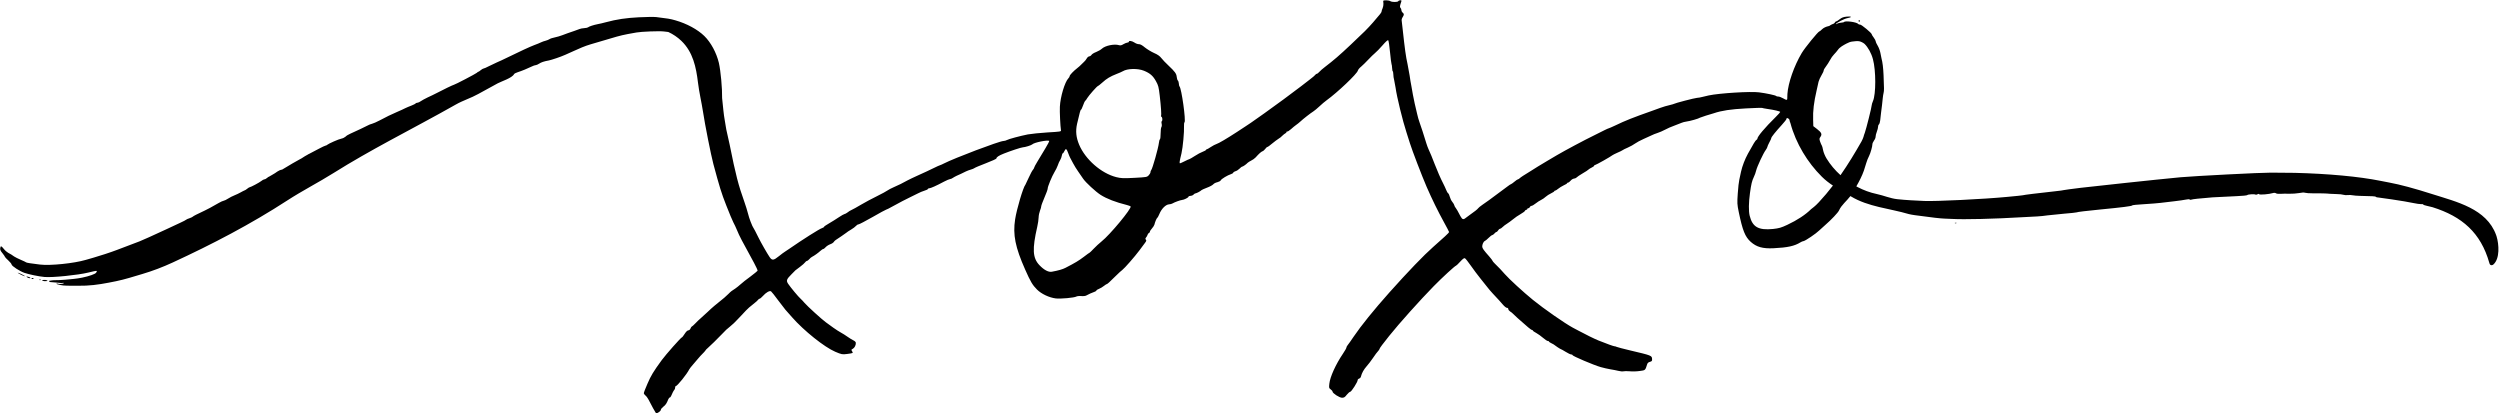 <?xml version="1.0" encoding="UTF-8"?><svg xmlns="http://www.w3.org/2000/svg" xmlns:xlink="http://www.w3.org/1999/xlink" height="1851.0" preserveAspectRatio="xMidYMid meet" version="1.0" viewBox="-0.8 -1.2 11191.7 1851.0" width="11191.7" zoomAndPan="magnify"><g><g id="change1_1"><path d="M11175.491,1056.961c-.68-2.241-1.388-4.368-2.111-6.367-42.674-117.846-176.84-148.153-284.42-182.466-81.334-25.993-146.093-43.317-193.276-52.021-10.974-2.055-28.917-5.388-39.901-7.772-96.122-19.292-234.686-32.072-383.627-35.749-18.775-.327-37.876-.638-107.002-.948-42.473-.397-340.802,14.98-403.693,20.594-114.29,10.624-405.175,42.392-446.391,47.194-41.194,5.131-75.505,9.572-76.789,10.297-.952,.707-18.918,3.299-39.537,5.372-71.331,7.704-141.967,16.358-143.861,17.776-.97,.379-32.371,4.008-70.371,7.324-104.774,10.123-321.093,20.524-370.904,18.211-40.398-1.876-80.945-3.638-121.16-8.012-31.457-3.421-60.827-16.635-91.603-23.077-30.201-6.322-59.311-17.172-86.602-31.537-1.631-.86-3.241-1.775-4.863-2.661,13.096-22.748,25.424-46.464,33.725-70.265,7.862-22.57,12.61-45.569,23.892-67.064,5.681-10.829,14.544-42.559,14.158-49.779-.219-4.267,2.99-12.006,7.297-17.825,4.316-5.492,7.512-13.56,7.288-17.826-.212-3.937,2.226-13.939,5.419-22.005,3.198-8.067,5.629-18.068,5.442-21.677-.208-3.939,1.5-8.965,4.027-11.072,2.19-2.091,4.732-10.121,5.627-18.067,.588-7.601,2.454-22.178,3.578-32.108,3.107-22.214,6.233-50.351,7.941-67.882,.606-7.272,2.353-17.894,3.715-23.232,2.418-10.329,2.369-17.566-.21-78.97-1.399-32.836-4.355-57.69-9.227-75.204-.843-3.576-3.069-14.648-4.904-24.424-1.826-9.776-7.204-24.302-11.883-31.954-4.682-7.651-8.755-16.322-8.927-19.604-.156-2.954-4.199-10.968-9.139-17.289-4.943-6.322-8.913-13.024-9.021-14.994-.294-5.578-45.714-43.335-51.955-43.008-3.281,.173-6.635-.966-8.032-2.539-5.715-8.584-57.429-15.734-63.663-9.153-.915,1.364-7.101,2.677-13.004,2.988-6.239,.328-14.032,2.384-17.553,4.215-3.182,2.142-6.083,3.281-6.133,2.297-.242-4.594,37.881-24.373,51.576-26.739,22.181-3.801,19.914-9.275-2.988-6.753-14.405,1.417-21.833,4.111-31.311,11.522-6.619,5.613-14.285,9.967-16.253,10.07-2.301,.121-4.82,2.227-5.668,4.905-.861,2.35-5.611,5.889-10.486,7.133-3.684,1.155-8.708,4.036-14.59,8.135-.472,.11-.969,.21-1.426,.324-13.998,3.041-23.29,7.808-30.197,14.095-5.306,5.545-11.003,9.794-12.309,9.863-5.587,.293-65.241,73.53-79.151,96.969-34.159,57.414-60.758,133.517-64.091,182.733-.569,7.934-.779,15.868-.822,23.798-1.882,5.347-5.969,3.018-17.166-3.16-8.827-5.129-19.223-8.859-23.157-8.653-4.271,.225-8.278-.881-9.347-2.469-2.468-3.163-43.752-12.177-76.88-16.356-37.451-4.939-177.183,3.733-224.702,13.804-6.181,1.311-18.529,4.265-26.979,6.356-8.427,2.419-20.172,4.352-26.081,4.663-9.842,.519-98.466,23.613-102.909,26.81-1.275,.726-7.096,2.677-13.286,3.99-15.607,3.455-38.615,10.26-48.287,14.061-4.531,1.554-20.983,7.687-37.137,13.473-83.357,29.4-119.144,43.459-164.069,65.24-14.129,6.668-26.999,12.281-28.307,12.351-1.645,.086-10.644,4.179-19.627,8.601-9.29,4.767-29.483,15.045-45.528,22.8-44.283,21.418-131.666,68.142-168.057,89.474-6.048,3.938-25.532,15.166-42.769,25.288-17.564,10.139-36.395,21.331-41.471,24.891-5.404,3.574-17.826,11.468-27.392,17.238-37.62,23.041-49.709,30.919-54.409,35.443-2.486,2.765-6.319,4.941-8.289,5.044-1.641,.086-8.638,4.733-15.56,10.692-6.619,5.614-13.596,10.588-14.906,10.657-1.641,.086-8.64,4.733-15.914,10.381-7.284,5.319-75.372,55.965-82.661,61.284-6.963,5.303-20.606,14.907-29.831,20.986-8.893,6.063-17.408,13.094-18.931,15.477-2.102,3.731-16.633,15.356-40.118,31.73-5.39,3.905-13.939,10.277-18.692,13.819q-8.533,6.702-14.529-.881c-3.173-4.111-8.945-13.679-12.658-21.711-3.697-7.703-9.847-18.24-13.39-22.99-3.869-4.732-7.134-10.484-7.272-13.111-.136-2.625-4.109-9.327-8.687-15.007-4.904-5.667-9.722-15.944-11.399-22.767-1.693-7.15-5.028-14.215-7.424-16.062-2.73-1.832-6.719-8.861-9.042-15.32-2.64-6.443-8.615-19.95-13.727-29.554-9.862-18.569-27.087-58.139-37.397-85.239-7.689-20.986-23.507-58.986-28.651-69.246-2.217-4.491-6.09-15.476-8.85-24.215-9.964-33.043-25.668-81.25-31.021-95.447-3.057-8.067-7.514-23.958-10.106-35.668-2.588-11.711-7.324-32.851-11.035-47.137-3.383-14.301-6.947-31.884-7.977-39.07-1.042-7.185-3.91-24.148-6.586-37.499-2.68-13.352-6.479-35.529-8.174-48.932-2.018-13.386-6.181-36.203-9.239-50.522-7.706-33.819-12.592-70.42-21.58-153.535-2.036-19.967-4.35-38.932-4.865-42.524-.522-3.593,1.435-10.278,4.493-14.717,6.718-9.897,6.768-15.165-.075-20.07-2.744-2.159-5.3-6.961-5.508-10.899-.208-3.939-2.108-8.776-4.181-10.64-3.801-3.42-3.057-8.066,3.765-28.5,1.414-4.352,.361-5.614-4.561-5.354-3.937,.207-7.808,1.728-8.687,3.748-2.692,5.077-28.364,5.113-35.858,.242-6.827-4.576-31.541-5.25-31.971-.949-.244,1.659,.38,7.22,.983,12.454,.294,5.579-1.209,14.544-3.559,19.932-2.653,5.734-4.642,11.763-4.522,14.06,.222,4.266-5.302,11.797-38.518,49.745-24.529,27.947-40.156,43.578-98.798,98.662-52.351,49.486-77.551,70.888-116.776,100.925-9.812,7.427-21.144,17.238-24.859,21.712-3.71,4.473-8.773,8.359-11.067,8.481-2.298,.12-5.48,2.262-6.669,4.628-1.191,2.367-13.18,12.213-26.154,22.11-12.969,9.898-30.03,23.301-37.944,29.313-24.012,19.033-129.506,96.658-164.103,120.856-61.872,43.735-72.03,50.852-83.184,57.691-6.045,3.939-23.851,15.736-39.761,26.117-43.908,28.638-81.887,51.042-91.616,53.858-4.865,1.242-16.056,7.426-24.972,13.161-8.895,6.062-17.53,10.795-19.175,10.881-1.967,.104-3.205,1.486-3.139,2.798,.066,1.314-6.337,4.613-14.077,7.652-7.754,2.712-23.767,11.124-35.53,18.983-11.781,7.531-22.629,14.025-24.269,14.112-1.638,.086-10.967,4.198-20.897,9.328-9.937,5.13-19.591,9.257-20.899,9.326-3.611,.19-2.423-8.429,6.529-44.77,6.163-26.651,12.694-96.432,11.293-123.015-.395-7.548,.554-14.509,2.14-15.579,7.309-4.993-13.302-152.655-22.282-160.738-1.381-1.244-2.662-6.771-2.972-12.678-.296-5.578-2.262-11.728-4.339-13.594-2.073-1.866-4.418-8.982-5.123-16.184-1.458-15.062-7.828-23.612-36.913-51.04-12.108-11.21-26.396-26.254-32.041-33.525-7.069-9.171-16.635-15.907-33.13-22.938-12.47-5.596-30.832-16.806-40.798-24.837-11.711-9.914-20.848-14.698-26.43-14.404-4.92,.26-13.645-2.902-19.79-7.186-11.268-7.633-25.532-9.844-25.205-3.61,.086,1.642-2.777,3.438-6.391,3.628-3.607,.191-11.659,3.576-18.048,7.203-8.604,5.389-13.494,6.305-19.847,4.335-20.746-6.477-61.44,1.919-76.502,15.876-4.694,4.525-16.199,11.054-25.542,14.837-9.363,3.455-18.929,9.224-21.04,12.955-2.124,3.402-6.58,6.269-9.86,6.442-3.284,.172-8.655,4.405-11.347,9.483-3.01,5.423-8.258,11.953-11.731,14.768-3.473,2.815-9.084,8.706-12.829,12.522-3.736,4.146-11.593,11.142-17.602,15.738-16.136,12.367-34.547,31.435-34.301,36.03,.12,2.297-2.612,6.718-5.742,9.845-15.919,16.306-36.091,83.186-38.043,127.386-1.211,20.796,2.041,88.745,4.872,105.05,.965,5.874-1.643,6.34-59.714,9.726-33.453,2.09-73.39,6.167-88.71,8.948-33.546,6.702-86.116,20.66-94.103,25.357-3.17,2.142-10,3.817-15.25,4.093-20.016,1.054-218.768,76.348-266.842,100.927-5.107,2.903-13.155,6.288-17.684,7.842-4.529,1.555-13.853,5.667-20.899,9.328-19.243,9.57-58.102,27.741-83.513,38.951-12.21,5.578-30.522,14.112-40.127,19.225-9.602,5.112-23.383,12.09-30.411,16.081-7.053,3.661-21.505,10.347-32.133,14.854-10.62,4.507-22.778,11.073-27.221,14.267-4.42,3.522-25.541,14.838-47.031,25.512-21.503,10.347-53.819,27.845-71.698,38.329-17.862,10.812-36.735,21.021-41.881,23.267-5.146,2.246-13.458,6.96-18.172,11.157-5.062,3.887-11.146,7.169-13.767,7.307-2.296,.122-13.474,6.634-24.922,14.148-11.44,7.841-31.198,20.071-43.65,27.307-12.78,7.253-23.265,14.387-23.177,16.029,.068,1.313-3.747,3.817-8.605,5.389-11.347,3.23-87.138,51.318-147.782,93.343-2.861,1.797-9.858,6.443-15.58,10.364-6.061,3.61-19.361,13.525-29.774,21.971-23.663,19.347-30.866,20.054-41.574,4.164-11.057-16.202-39.329-65.721-49.663-86.898-13.611-27.255-19.867-39.76-23.422-44.839-1.45-2.556-3.629-6.391-4.366-7.996-.436-1.952-4.183-10.64-7.935-19.329-3.763-9.016-8.909-25.528-11.826-37.221-2.926-11.693-9.656-33.388-15.064-48.571-27.772-77.519-39.779-124.275-66.575-258.12-3.571-17.911-8.721-40.676-11.207-50.418-2.488-9.742-5.614-25.373-6.739-34.199-1.139-9.154-3.473-22.194-4.836-29.362-1.365-7.167-3.937-24.803-5.351-39.208-1.894-18.542-3.885-37.787-5.758-55.643,.868-43.586-6.375-122.224-14.545-157.791-10.838-45.19-35.543-91.324-64.974-120.109-30.113-29.407-78.484-55.589-129.244-70.133-23.044-6.733-35.648-8.728-86.295-14.721-9.93-1.143-44.786-.697-77.279,.946-57.433,2.904-98.923,8.95-148.593,22.32-11.674,3.223-27.609,6.989-35.767,8.389-18.577,3.572-39.614,10.557-43.695,14.384-1.573,1.396-9.06,3.091-16.936,3.489-7.544,.381-17.001,2.176-21.185,4.032-4.183,1.857-13.878,5.309-21.968,8.021-27.501,9.289-37.194,12.74-54.954,19.56-9.674,3.781-24.918,8.17-34.043,9.948-8.796,1.762-19.171,4.918-22.66,7.398-3.492,2.48-11.237,5.504-17.078,7.115-6.188,1.3-15.555,4.734-21.019,7.314-5.776,2.924-19.641,8.561-31.272,12.769-19.047,7.216-63.743,27.903-123.791,57.262-12.185,6.21-31.811,15.1-43.083,19.948-11.254,5.176-28.287,13.275-37.917,18.041-9.282,5.076-19.281,9.2-21.575,9.315-2.296,.117-8.054,3.369-12.47,7.212-4.412,3.843-9.187,7.046-10.5,7.112-1.311,.066-4.825,2.218-7.313,4.977-5.035,4.532-97.68,52.98-101.951,53.195-2.954,.149-51.465,23.333-76.45,36.772-10.59,5.47-29.209,14.638-41.758,20.209-12.208,5.882-26.299,13.504-31.056,17.034-4.429,3.516-11.191,6.49-14.802,6.672-3.937,.199-7.478,1.695-8.382,3.385-.902,1.692-9.252,5.734-18.606,9.497-9.369,3.435-21.279,8.643-26.741,11.224-5.119,2.89-23.135,11.041-39.562,18.123-31.221,13.753-37.959,17.056-76.106,37.083-12.174,6.538-27.629,13.242-33.799,14.87-6.167,1.63-13.27,4.293-16.147,6.082-6.068,3.598-61.345,29.755-80.981,38.315-8.382,3.386-17.946,9.463-21.376,13.256-3.77,3.482-11.792,7.507-18.315,8.824-11.745,1.91-58.405,22.695-64.061,27.918-1.562,1.724-4.78,3.203-7.076,3.319-2.298,.116-16.111,6.736-30.534,14.375-13.484,6.999-32.497,16.988-44.491,23.377-.52-.382-1.722,.249-3.008,1.603-.077,.043-.176,.097-.255,.139-7.881,3.99-19.252,10.912-29.53,17.818-2.504,1.356-5.069,2.728-7.682,4.099-18.228,9.924-47.069,26.433-64.233,37.249-4.606,2.814-9.485,5.715-14.346,8.547-.637,.167-1.293,.337-1.858,.426-6.203,.971-15.211,5.047-19.971,8.578-4.735,3.859-15.582,10.659-24.224,15.373-3.489,1.767-8.122,4.461-13.053,7.534-2.133,.33-5.478,2.521-7.806,5.025-2.751,1.825-5.435,3.674-7.987,5.494-1.395,.576-2.77,1.032-3.98,1.143-3.604,.331-10.233,3.58-14.486,7.601-7.966,6.672-47.609,27.802-53.171,28.313-1.637,.15-6.307,3.219-10.292,6.555-4.28,3.693-9.605,6.822-11.862,7.359-2.23,.865-10.14,4.563-17.34,8.852-7.521,4.322-19.865,10.075-27.508,13.087-7.973,3.043-20.586,9.479-28.369,14.485-7.794,5.006-16.626,9.446-19.898,9.746-3.275,.3-13.415,4.863-22.188,9.959-37.948,21.633-46.12,26.014-62.242,33.765-36.701,17.231-50.884,24.472-54.215,27.748-2.142,1.846-8.773,5.095-14.866,6.975-6.104,1.88-12.764,4.802-14.278,6.261-1.815,1.818-13.151,7.807-25.189,13.204-12.348,5.753-40.511,18.898-63.293,29.571-54.748,25.488-112.414,51.574-120.421,54.289-3.507,1.311-93.121,35.28-102.048,38.739-24.534,9.514-80.604,27.862-104.098,34.31-11.604,3.046-27.34,7.789-35.367,10.178-52.052,15.34-158.295,26.413-204.351,20.743-41.035-4.814-60.141-8.01-61.96-9.823-1.101-1.219-11.783-6.178-23.811-11.344-12.027-5.167-25.51-11.849-30.093-15.057-9.914-7.341-14.796-10.191-26.947-16.668-5.202-2.821-13.81-10.282-19.051-17.061-11.557-14.449-14.565-14.834-16.131-3.139-1.066,6.369,1.44,12.078,9.957,22.187,5.991,7.701,11.291,15.134,11.442,16.771,.122,1.308,6.735,8.622,14.624,15.488,7.919,7.193,14.624,15.488,14.891,18.435,.633,6.872,36.769,30.283,57.218,37.317,20.452,7.033,64.518,16.187,89.811,18.485,34.638,3.421,151.678-8.645,195.547-19.604,19.989-5.136,37.483-8.722,38.585-7.503,1.071,.892,.093,4.612-2.881,8.185-4.398,6.014-30.925,15.381-62.672,21.926-25.055,5.174-51.121,6.995-76.552,9.366-16.655,1.552-33.358,1.936-50.082,2.112-5.223,.055-10.165,1.184-15.297,1.932-1.234,.18-3.851-.147-4.816,.799-1.46,1.429-.535,3.745,1.037,4.667,1.098,.643,2.398,.815,3.659,.973,7.718,.97,15.632,1.195,23.392,1.818,8.818,.707,17.562,1.694,26.376,2.599,.847,.087,1.704,.174,2.547,.053,1.141-.164,2.194-.7,3.297-1.04,1.102-.34,2.375-.463,3.354,.15,.581,.365,1.015,1.126,.7,1.736-.205,.399-.653,.599-1.073,.759-4.601,1.758-10.484,2.823-15.419,2.334-3.661-.362-8.199-.511-11.639-1.733-.705-.25-1.408-.568-2.156-.563-.746,.004-1.559,.454-1.679,1.19-.183,1.116,1.168,1.797,2.26,2.094,9.148,2.493,18.061,5.059,27.586,5.78,10.97,.831,21.976,1.175,32.976,1.145,22.798-.062,45.844,.438,68.71-.51,45.411-1.882,90.233-10.591,134.76-19.691,39.632-8.099,78.539-20.753,117.537-32.26,46.498-13.719,91.879-31.12,135.886-51.428,177.199-81.77,349.926-171.773,512.837-277.602,67.863-44.084,139.219-80.202,208.356-123.611,81.526-51.19,165.504-98.337,250.017-144.379,98.871-53.865,198.607-106.168,296.551-161.723,33.076-18.761,67.686-28.817,100.78-47.396,28.884-16.217,57.924-32.161,87.164-47.73,16.287-8.673,63.951-23.512,72.792-41.023,1.198-2.363,8.892-6.372,16.994-8.756,15.56-4.735,46.509-17.487,63.521-25.916,5.444-2.907,12.565-5.242,16.174-5.424,3.281-.166,10.366-3.156,15.455-6.705,8.913-6.043,22.491-10.68,43.697-14.384,4.561-.887,19.802-5.279,34.043-10.281,54.319-17.801,99.047-46.156,153.131-62.042,38.699-11.365,77.503-22.413,116.087-34.159,13.295-3.964,36.072-9.063,50.409-11.761,14.673-2.716,31.966-5.566,38.154-6.866,21.187-4.033,102.959-7.179,123.163-4.582,5.358,.697,12.457,1.541,19.629,2.349,21.403,9.912,41.22,23.234,58.251,39.554,52.369,50.177,66.288,118.206,74.543,186.91,5.354,44.605,15.959,87.76,22.743,131.963,7.7,52.577,35.912,194.575,46.134,232.539,27.417,101.89,35.795,129.751,57.82,185.523,13.315,34.182,27.6,67.984,31.625,75.67,4.339,7.34,11.797,24.06,17.424,37.256,8.728,21.919,20.823,45.305,75.042,143.809,9.828,17.911,16.922,33.992,16.027,35.685-.902,1.693-15.428,13.317-32.195,26.048-17.116,12.418-37.037,27.946-43.923,34.562-7.222,6.633-17.966,15.097-23.679,19.018-5.724,3.921-13.026,8.913-16.531,11.072-3.18,2.142-9.449,8.067-14.133,12.921-4.68,4.854-13.155,12.54-18.511,17.1-38.206,30.642-55.553,45.047-73.395,62.441-11.291,10.467-25.422,23.387-31.397,28.638-5.998,4.923-17.272,15.718-24.439,23.335-7.483,7.962-14.719,14.267-16.03,14.337-1.313,.068-4.077,3.834-5.803,8.531-2.041,5.043-6.135,8.551-10.07,8.757-4.271,.225-10.213,6.133-16.287,15.667-5.476,8.516-10.709,15.373-12.025,15.442-4.264,.225-71.659,76.498-90.399,101.841-37.139,50.988-48.662,69.693-64.185,106.051-9.121,20.555-16.344,39.694-16.201,42.319,.138,2.626,3.333,7.063,7.46,10.468,4.113,3.074,10.16,11.641,13.819,18.686,13.582,26.601,28.861,54.425,32.041,58.537,2.472,3.162,5.08,2.694,13.042-2.332,5.735-3.592,10.07-8.757,9.93-11.383-.14-2.626,4.802-8.808,10.816-13.403,10.45-7.788,15.313-15.286,22.572-33.767,1.765-4.041,4.547-7.478,6.513-7.581,1.968-.105,4.748-3.542,6.49-7.912,4.355-11.089,10.33-22.594,14.373-27.085,1.867-2.071,3.283-6.425,3.112-9.706-.174-3.281,1.001-5.977,2.64-6.064,6.895-.361,50.14-53.976,60.538-75.256,1.794-3.386,9.189-12.989,16.963-21.626,7.772-8.635,18.309-21.037,23.245-27.222,5.254-6.53,13.982-15.874,19.298-21.09,5.331-4.887,10.913-11.434,12.436-13.818,1.175-2.693,6.167-7.893,10.59-11.418,11.329-9.81,44.509-42.161,63.528-62.25,18.391-19.397,21.533-22.195,36.061-33.821,10.118-7.772,26.1-23.092,33.232-31.367,1.867-2.072,8.723-9.344,15.594-16.288,6.529-7.254,17.137-18.343,23.367-24.926,5.912-6.561,20.057-19.154,31.458-27.653,11.38-8.826,21.758-17.928,22.951-20.295,1.195-2.366,4.371-4.508,6.667-4.629,1.973-.104,8.278-5.371,13.869-11.591,14.285-16.217,30.904-25.649,37.073-21.038,2.741,2.159,17.187,20.157,31.729,40.123,14.873,19.95,29.342,38.604,32.142,41.748,2.78,2.814,16.081,17.911,29.743,33.646,53.564,61.023,145.282,134.187,193.418,154.689,28.949,12.299,31.607,12.817,53.182,10.036,12.438-1.313,23.507-3.541,24.769-4.595,.94-1.036-.26-4.923-2.744-8.41-3.907-5.392-3.318-6.736,3.419-10.054,7.998-4.37,14.282-16.219,13.731-26.721-.206-3.938-4.714-8.308-11.123-11.262-6.084-2.97-17.985-10.242-26.534-16.373-8.551-6.132-21.487-14.336-28.931-18.222-7.444-3.886-22.778-13.939-34.064-21.9-11.29-8.291-26.696-19.657-34.217-24.856-17.435-12.575-82.421-71.68-94.701-86.17-4.92-5.994-12.94-14.459-17.774-18.81-10.003-8.689-43.734-49.363-55.499-66.516-9.643-14.301-7.67-20.657,15.164-43.249,8.755-8.688,16.255-16.323,17.187-17.359,.936-1.037,10.106-8.102,20.574-15.564,10.448-7.789,20.83-16.892,22.956-20.296,2.12-3.402,5.919-6.234,8.219-6.355,2.296-.121,6.716-3.644,10.138-7.444,3.074-4.112,8.753-8.69,12.28-10.52,10.895-5.51,28.014-17.929,37.428-26.652,5.029-4.543,10.744-8.464,13.04-8.585,2.301-.12,7.029-3.99,11.074-8.481,3.729-4.145,12.312-9.863,19.41-12.54,7.119-2.35,14.443-7.012,16.565-10.415,4.287-6.15,6.498-7.911,34.181-25.824,9.537-6.425,19.691-13.542,22.21-15.65,2.511-2.434,12.043-8.859,20.988-13.938,9.261-5.424,19.069-12.85,21.849-16.29,3.096-3.781,8.192-7.011,11.799-7.201,3.281-.174,31.783-15.165,63.096-32.939,31.297-18.103,58.502-32.697,60.141-32.784,1.975-.104,14.474-6.357,28.538-14.337,34.856-19.275,56.965-30.642,81.348-42.457,11.579-5.217,26.637-12.92,33.679-16.582,7.035-3.99,19.611-8.93,28.351-11.694,8.429-2.419,15.162-5.735,15.078-7.376-.088-1.641,2.798-3.108,6.409-3.298,6.888-.363,30.364-10.813,66.857-30.176,11.216-5.856,22.802-10.745,25.756-10.901,3.279-.173,8.427-2.417,11.914-4.904,3.494-2.488,11.492-6.858,17.589-9.812,13.193-5.63,26.355-11.919,41.748-19.64,6.095-2.954,16.427-6.788,22.592-8.429,6.163-1.64,13.245-4.647,15.453-6.408,2.197-2.089,25.379-11.867,51.51-21.799,26.131-9.932,47.34-19.604,47.241-21.574-.294-5.578,10.192-12.712,33.404-21.833,28.366-11.366,76.882-27.414,84.428-27.811,11.159-.587,38.672-9.276,42.732-13.438,7.788-8.308,69.334-20.763,75.553-15.165,1.031,.932-6.725,16.149-17.329,33.492-10.592,17.668-26.341,43.509-34.805,57.776-8.789,14.284-15.682,27.152-15.58,29.121,.088,1.642-2.328,5.718-5.128,8.828-3.125,3.125-11.503,19.034-18.877,35.218-7.374,16.185-13.869,30.347-14.802,31.385-9.948,11.053-39.02,109.007-46.116,155.453-10.538,68.674,.64,124.69,45.067,224.696,23.541,53.389,32.943,69.348,52.737,89.039,19.465,19.707,54.561,36.289,84.371,39.985,21.198,2.503,83.101-3.06,92.028-8.467,3.198-1.813,13.011-2.988,21.937-2.141,8.604,.862,18.418-.311,21.611-2.126,7.654-4.68,29.519-14.387,39.223-17.531,3.869-1.52,7.051-3.662,6.963-5.303-.086-1.64,5.334-4.888,12.104-7.548,6.443-2.642,16.344-8.43,21.695-12.989,5.374-4.231,11.088-8.153,12.73-8.24,2.956-.155,10.174-6.788,43.334-39.468,10.004-10.069,21.627-20.553,25.756-23.404,10.45-7.789,56.082-59.885,76.984-87.971,9.833-13.351,21.207-28.43,25.195-33.906,5.856-7.548,6.674-10.881,3.546-14.008-2.802-3.143-2.588-5.457,.811-9.587,2.814-2.78,5.491-8.186,6.63-11.538,.793-3.661,3.56-7.427,6.133-8.548,2.572-1.125,4.73-3.871,4.61-6.168-.122-2.297,4.145-8.774,9.119-14.301,4.974-5.527,9.849-13.023,10.95-17.031,2.678-11.659,9.693-28.482,12.872-30.624,1.914-1.087,5.799-8.531,9.015-16.269,9.896-24.545,28.983-43.321,44.072-44.116,5.254-.276,12.077-1.95,15.259-4.093,7.959-5.026,35.406-15.028,42.303-15.391,8.854-.467,29.374-10.762,29.166-14.699-.102-1.967,4.097-3.506,9.344-3.783,5.254-.276,11.04-2.885,13.196-5.63,2.165-2.746,5.98-5.25,8.601-5.389,4.922-.259,23.804-10.468,26.567-14.234,.913-1.363,11.849-6.217,24.751-11.175,12.594-4.613,25.394-11.537,28.484-15.321,3.092-3.783,11.103-7.825,17.942-9.172,6.825-1.675,13.876-5.337,15.356-8.378,2.631-6.39,31.352-23.369,45.601-27.74,5.182-1.588,9.971-4.473,10.499-6.804,.868-2.35,5.324-5.217,10.195-6.462,4.868-1.243,12.831-6.269,17.512-11.123,5.005-4.871,10.052-9.086,12.025-9.19,3.609-.19,18.219-10.174,24.439-17.083,2.509-2.435,9.516-6.753,15.925-10.052,6.753-2.988,15.302-9.362,19.675-13.869,16.165-17.966,24.972-25.668,31.105-27.966,3.557-1.174,9.225-6.079,12.594-10.863,3.055-4.439,7.458-8.292,9.431-8.395,1.968-.103,11.794-7.202,21.555-15.615,10.084-8.428,22.764-17.653,27.86-20.882,5.437-2.92,13.334-9.259,17.684-14.096,4.696-4.526,10.696-9.448,13.596-10.588,2.884-1.469,5.06-3.888,4.958-5.856-.104-1.969,1.155-3.023,2.847-2.125,1.713,1.227,9.347-3.783,16.891-10.432,7.222-6.632,17.636-15.079,22.717-18.637,5.094-3.229,13.607-10.26,18.947-15.149,12.543-11.849,46.997-38.674,58.796-45.876,5.099-3.231,17.388-13.421,27.424-22.835,10.039-9.414,24.199-21.677,31.507-26.67,49.137-35.495,136.9-118.766,140.096-133.086,1.103-4.007,7.27-11.9,14.54-17.548,6.929-5.959,21.333-19.881,31.921-31.299,10.59-11.418,24.369-24.648,30.364-29.571,6.009-4.594,20.988-20.191,33.404-34.338,14.576-16.892,23.7-24.941,25.774-23.077,1.743,1.883,5.647,26.03,8.097,53.873,2.784,27.826,5.706,52.025,6.757,53.285,1.051,1.262,2.124,9.103,2.538,16.979,.429,8.204,1.768,14.717,2.746,14.665,1.315-.069,2.298,6.131,2.678,13.352,.07,7.565,1.661,18.999,3.645,25.477,1.659,6.495,4.441,21.814,6.427,34.545,5.44,40.85,32.253,150.011,48.692,199.824,4.319,13.266,11.069,35.288,15.395,48.553,9.907,32.059,53.79,146.574,74.771,195.162,24.705,56.618,50.873,109.868,77.438,158.163,12.73,23.025,23.356,43.526,23.419,44.839,.143,2.625-24.956,25.995-72.145,67.312-40.26,35.357-111.714,109.545-195.005,202.782-69.607,78.038-127.377,149.53-160.353,198.325-10.983,16.374-22.92,33.457-26.341,37.257-3.399,4.128-6.095,9.206-5.973,11.503,.12,2.297-6.807,14.51-15.36,27.137-32.362,47.777-58.009,104.413-61.035,134.52-1.989,18.53-1.584,19.828,5.941,25.355,4.44,3.057,8.289,7.46,8.427,10.088,.398,7.545,30.737,27.34,42.581,27.376,8.879-.14,12.712-2.316,21.019-13.284,5.876-7.221,12.798-13.179,15.426-13.318,5.582-.293,33.851-44.562,33.437-52.439-.122-2.297,2.678-5.405,6.233-6.581,3.561-1.174,7.327-4.663,8.12-8.325,4.352-17.34,13.096-32.61,26.447-47.793,6.538-6.927,19.153-23.715,28.012-36.687,8.845-13.301,18.985-26.996,22.743-30.487,3.424-3.799,6.495-7.91,6.394-9.879-.138-2.626,16.461-24.889,43.026-57.881,44.149-55.307,139.886-162.036,199.544-222.766,38.414-39.209,95.549-91.58,99.82-91.805,1.311-.069,9.779-8.083,18.791-18.102,12.142-13.145,17.525-17.048,21.261-14.94,3.038,1.484,14.35,16.355,26.082,32.851,11.403,16.512,31.211,42.784,43.892,58.571,12.664,15.459,26.425,33.163,31.001,38.844,4.271,6.029,14.771,17.981,22.8,26.773,29.279,31.038,33.84,36.393,46.104,50.555,6.667,7.877,14.904,14.354,17.865,14.199,3.604-.191,6.022,1.986,6.212,5.595,.172,3.283,3.693,7.705,7.442,10.14,4.079,2.417,9.225,6.425,11.318,8.619,2.104,2.521,12.486,12.177,22.852,21.504,42.49,38.239,61.404,53.698,64.683,53.525,2.298-.12,4.011,1.107,4.097,2.747,.086,1.641,6.576,6.236,14.698,10.414,7.792,4.197,21.467,14.009,30.432,21.764,8.963,7.755,18.518,14.163,21.142,14.025,2.956-.156,5.322,1.036,5.39,2.348,.086,1.641,4.199,4.715,9.582,7.065,5.065,2.366,9.801,4.75,10.834,5.682,5.18,4.663,30.748,21.417,32.387,21.331,1.315-.07,10.811,5.354,21.7,12.021,10.549,6.684,22.018,12.004,24.972,11.848,2.949-.155,5.668,1.346,5.752,2.988,.226,4.266,95.828,44.976,126.227,53.577,13.022,3.592,32.348,8.168,43.302,9.895,10.951,1.726,27.243,4.82,35.912,6.995,8.997,2.159,18.929,3.283,22.491,2.106,3.555-1.173,16.389-1.191,28.615-.19,12.249,1.332,32.613,.587,45.013-1.382,24.843-3.281,24.219-2.59,32.667-29.692,1.655-6.009,5.747-9.518,12.572-11.192,8.427-2.417,9.985-4.146,9.566-12.021-.847-16.081-.515-16.099-100.819-39.778-28.323-6.735-54.357-13.593-57.395-15.078-3.39-1.797-7.722-2.885-9.688-2.782-3.616,.191-34.807-11.001-71.79-25.838-17.478-6.978-58.687-27.186-90.191-44.285-4.752-2.711-16.26-8.688-25.392-13.471-35.566-19.19-130.184-84.962-178.322-124.222-42.631-34.614-106.952-93.754-125.526-115.154-14.714-16.995-25.853-28.585-45.29-47.636-5.546-5.303-9.776-10.675-9.844-11.987-.086-1.641-6.789-10.173-14.856-19.622-24.127-27.031-30.879-36.549-31.241-43.44-.518-9.845,5.681-23.336,11.482-25.616,2.902-1.139,10.47-7.46,17.028-14.058,6.565-6.599,13.838-12.246,16.134-12.367,2.296-.121,6.734-3.318,9.83-7.1,3.087-3.784,7.202-6.961,9.17-7.065,1.966-.104,5.424-3.247,7.53-6.978,2.104-3.731,5.561-6.875,8.19-7.013,2.291-.121,7.707-3.696,12.075-8.204,4.054-4.164,12.918-10.882,19.616-14.855,6.375-3.955,18.411-12.816,26.617-19.501,8.187-7.012,23.114-17.342,33.666-23.162,10.226-5.803,19.412-12.541,19.948-14.873,.864-2.349,3.388-4.457,6.014-4.595,2.619-.138,4.511-1.881,4.418-3.522-.101-1.97,2.127-3.403,4.75-3.541,2.951-.156,5.79-2.608,6.633-5.287,1.175-2.694,4.334-5.163,7.618-5.337,2.951-.156,11.266-4.871,18.52-10.846,6.94-5.632,18.081-12.799,24.509-15.771,6.402-3.3,15.959-9.396,20.642-14.25,5.019-4.543,15.523-11.349,23.555-15.062,8.014-4.041,14.717-8.014,14.629-9.656-.07-1.313,1.521-2.384,3.819-2.504,1.968-.104,8.032-3.713,13.381-8.274,5.358-4.56,16.515-11.4,24.859-15.458,8.689-3.749,15.371-8.048,15.286-9.69-.068-1.314,1.846-2.401,4.142-2.522,2.624-.138,7.693-4.026,11.716-8.844,4.02-4.819,10.723-8.791,14.664-8.999,3.937-.207,9.413-2.47,11.901-5.234s14.563-10.969,27.012-18.207c12.782-7.253,24.871-15.13,26.726-17.53,2.192-2.091,8.875-6.393,14.66-9,5.46-2.591,10.208-6.131,10.12-7.773-.086-1.642,1.811-3.057,4.111-3.177,4.267-.225,71.06-37.966,77.347-43.563,1.88-1.745,11.828-6.547,22.434-11.384,10.626-4.508,20.899-9.326,22.785-11.071,1.885-1.746,12.78-7.255,24.371-12.143,11.578-5.217,26.29-13.231,32.606-18.172,6.655-4.957,23.616-14.077,38.091-20.434,14.474-6.356,30.864-13.801,35.996-16.374,5.442-2.918,17.046-7.479,25.788-10.243,9.067-2.781,24.179-9.5,33.781-14.612,9.589-5.441,28.57-13.681,41.822-18.328,13.22-4.974,27.754-10.346,32.244-12.557,4.49-2.211,14.561-4.716,22.402-5.786,15.04-1.78,54.929-13.093,60.299-17.325,1.914-1.089,13.562-4.992,25.856-8.931,12.642-3.628,28.515-8.412,35.634-10.761,35.236-12.058,76.703-18.19,144.308-21.749,38.07-2.004,70.597-3.057,72.287-2.16,1.365,.917,11.657,2.679,22.613,4.406,30.829,4.299,58.154,10.76,58.312,13.713,.07,1.312-9.259,11.676-20.52,22.798-48.504,47.64-82.251,87.919-81.768,97.109,.084,1.64-1.779,3.713-4.023,4.819-4.183,1.866-14.181,18.188-38.206,61.905-13.802,25.409-25.101,54.633-30.972,80.612-2.382,10.985-5.817,26.962-7.668,35.616-2.174,8.671-5.322,36.48-6.945,61.905-2.947,43.925-2.727,48.191,4.376,83.029,17.204,83.011,28.208,110.733,53.772,133.74,25.89,22.99,53.286,30.762,101.542,28.55,63.681-3.024,94.253-9.899,121.029-26.446,3.794-2.832,10.26-5.148,14.179-5.683,8.156-1.416,56.136-33.89,69.261-47.087,5.322-5.216,18.206-16.754,28.588-25.856,24.879-21.383,56.357-54.633,60.468-64.066,10.606-24.328,34.572-42.503,50.986-64.402,.59,.356,1.177,.704,1.767,1.063,78.247,47.621,173.737,53.996,259.733,79.515,5.665,1.346,18.312,3.973,28.242,5.095,81.874,11.156,110.661,14.248,130.778,15.163,12.863,.31,28.348,.811,34.638,1.467,53.146,3.126,187.251,.015,318.798-7.898l62.357-3.283c13.453-.708,34.077-2.78,45.824-4.716,11.76-1.605,45.144-5.009,74.633-7.548,29.496-2.212,54.355-5.165,55.962-5.909,2.208-1.761,45.697-7.014,104.966-12.766,97.899-9.431,143.996-15.149,143.825-18.431-.068-1.312,23.819-3.887,53.356-5.441,29.189-1.867,62.305-4.268,73.406-5.84,11.103-1.572,38.26-4.646,60.509-7.134,22.249-2.489,46.411-6.064,54.212-7.789,8.145-1.746,14.701-2.092,15.793-.174,1.073,1.59,4.368,1.745,7.598,.588,4.165-2.194,37.878-5.615,95.223-10.279,11.467-.933,64.323-3.387,107.002-5.304,25.616-1.019,47.227-3.144,48.118-4.837,2.124-3.401,33.614-5.388,37.09-1.952,1.363,.917,4.954,.398,8.151-1.416,3.819-2.504,6.445-2.642,7.878-.414,2.488,3.488,45.408-.087,61.591-5.218,5.182-1.588,10.8-1.226,13.543,.933,2.748,2.16,12,2.988,20.866,2.52,8.513-.777,26.267-1.052,38.812-.396,12.848,.31,32.194-1.038,42.958-2.92,12.364-2.625,23.191-3.196,27.887-1.468,4.357,1.416,19.89,2.571,34.362,2.468,31.564-.346,61.883,.361,77.447,2.174,6.292,.659,20.47,1.227,31.332,1.314,10.863,.087,23.442,1.4,28.459,3.108,4.687,1.398,13.288,2.263,19.492,1.278,6.219-.656,15.769-.5,21.105,.864,5.665,1.347,21.525,2.487,35.031,2.763,54.028,1.105,67.551,1.71,69.332,4.248,1.071,1.588,7.74,3.212,14.994,3.489,7.27,.604,32.798,4.196,56.358,7.891,23.889,3.68,49.103,7.619,56.414,8.879,7.284,.932,25.234,4.266,39.88,7.444,14.646,3.177,30.554,5.302,35.803,5.025,4.909-.587,8.9,.191,8.978,1.831,.075,1.313,7.116,3.903,16.106,5.734,8.606,1.837,20.183,4.496,25.575,6.19,132.369,41.594,215.753,114.34,253.909,248.863,.945,3.33,2.013,6.902,4.744,9.029,3.88,3.021,9.83,1.817,13.528-1.446,29.725-26.282,25.153-90.255,14.335-125.829Zm-6245.003,22.792c-10.414,8.448-26.117,22.767-35.148,32.456-9.051,9.361-16.859,17.341-17.842,17.394-.988,.051-13.042,8.585-26.638,19.172-22.466,16.98-37.772,26.343-81.994,49.073-11.847,6.219-31.935,12.213-60.622,17.344-14.977,3.092-35.288-7.687-55.844-29.311-30.658-32.283-32.728-71.664-9.727-172.259,3.231-13.663,5.876-32.229,6.065-41.125,.17-9.224,3.069-22.868,6.269-30.935,3.212-7.738,5.7-16.754,5.546-19.707-.14-2.625,6.495-20.417,14.4-38.933,8.24-18.533,14.54-36.308,14.373-39.588-.434-8.205,19.415-56.309,30.328-73.996,5.476-8.515,12.005-22.023,14.87-30.071,2.522-8.361,7.548-19.155,10.902-24.268,3.021-5.095,6.508-13.835,7.202-19.467,1.017-5.647,2.744-10.346,4.391-10.431,1.637-.087,5.004-4.871,7.352-10.259,5.908-12.818,9.618-11.038,16.579,8.67,3.094,8.723,7.225,18.378,9.037,21.572,2.163,3.507,7.998,14.389,13.141,24.647,5.478,10.244,15.589,27.152,23.028,37.292,7.132,10.484,17.101,24.768,22.093,32.073,11.417,16.842,55.688,57.623,77.826,71.923,27.585,17.634,67.23,32.99,118.584,45.753,8.007,2.211,15.055,4.802,16.109,6.062,5.722,8.584-93.302,127.991-130.281,156.922Zm269.496-538.093c-1.591,1.071-1.971,6.358-.378,11.538,1.27,5.528,.622,11.815-1.214,14.543-1.846,2.401-3.471,15.322-3.435,28.483,.018,12.833-1.329,24.752-2.922,25.822-1.899,1.416-4.159,8.446-4.746,16.047-2.972,24.838-28.778,116.037-34.678,122.601-1.871,2.073-3.304,6.097-3.146,9.051,.154,2.954-3.476,9.067-7.826,13.903-7.806,7.981-9.098,8.379-64.238,11.282-49.885,2.626-59.453,2.141-81.454-3.281-67.056-17.203-137.77-78.969-165.581-144.639-13.919-33.162-16.705-60.988-9.535-93.616,11.815-50.643,15.097-63.321,17.722-63.459,1.313-.069,5.476-8.516,8.895-18.568,3.404-10.382,8.17-19.847,10.066-21.262,1.903-1.417,6.222-6.909,9.212-12.661,6.96-11.555,43.591-53.303,47.53-53.511,1.311-.069,10.156-7.116,19.586-15.511,19.467-17.808,35.094-27.188,64.116-38.588,11.3-4.214,23.836-9.812,27.345-11.971,20.395-12.592,67.067-13.732,94.981-2.367,27.232,11.071,40.694,22.869,53.799,46.859,10.54,18.862,12.179,25.028,16.947,65.585,5.494,48.087,8.12,85.464,5.702,89.54-.587,1.347,.174,3.282,2.21,4.49,4.409,2.402,5.167,16.841,1.04,19.691Zm2942.317,361.765c-8.097,8.654-18.122,18.396-22.556,21.59-4.443,3.195-10.45,7.791-12.956,10.226-24.696,24.666-62.233,49.349-106.552,70.111-27.944,12.989-36.375,15.408-63.856,18.499-65.153,6.393-91.942-8.651-104.482-59.329-5.046-20.795-4.434-59.329,1.277-100.767,5.959-43.095,8.983-54.442,17.254-72.321,4.183-8.117,8.757-21.193,10.62-29.518,4.04-16.997,32.109-77.71,43.2-92.115,3.661-5.46,6.977-11.229,6.879-13.198-.109-1.968,4.018-11.069,8.804-20.208,5.13-8.827,8.924-17.913,8.843-19.553-.226-4.266,19.241-28.326,47.236-59.09,11.514-12.448,20.757-24.447,20.658-26.426-.398-8.338,10.994-1.291,12.746,2.377,1.367,2.866,1.347,6.595,2.411,9.691,.737,2.122,1.607,4.213,2.484,6.301,12.287,46.174,31.793,90.612,56.007,131.294,23.605,39.656,52.095,76.524,84.875,109.031,15.498,15.37,32.138,28.042,49.442,39.527-19.679,25.653-40.378,50.432-62.335,73.877Zm96.285-120.377c-24.219-21.818-45.498-46.863-62.459-74.531-6.843-11.158-13.627-27.584-15.455-37.36-1.835-9.777-4.308-19.19-5.704-20.762-1.424-1.899-4.773-9.292-7.48-17.046-4.269-12.282-4.056-14.596,1.469-22.129,7.946-11.605,4.576-19.326-15.324-34.733l-16.805-12.937-.809-27.929c-1.455-40.073,3.386-79.487,15.729-132.463,2.899-13.646,6.926-30.97,8.513-38.293,1.919-7.341,7.815-20.486,13.27-29.33,5.451-8.842,9.878-18.619,9.738-21.244-.136-2.627,4.37-10.761,9.935-17.636,5.541-7.203,13.745-20.139,18.235-28.603,4.167-8.447,12.43-20.071,18.07-25.632,5.632-5.563,13.365-14.856,17.358-20.332,8.391-12.382,25.107-21.098,37.917-27.945,8.375-4.475,18.122-8.741,27.704-9.478,9.761-.749,20.459-3.114,30.276-1.089,4.016,.829,7.856,2.366,11.553,4.14,4.328,2.075,8.52,4.569,12.102,7.723,15.403,15.189,30.169,41.242,37.324,68.365,13.856,50.609,13.874,157.232,.02,187.907-2.917,7.065-5.476,14.769-5.338,17.394,.371,6.891-25.213,108.609-30.985,124.051-2.346,5.389-4.873,13.75-5.939,18.414-1.397,4.681-5.198,13.765-8.807,20.208-28.983,51.002-59.98,102.253-94.107,151.27Z"/><path d="M8753.34,996.028c-3.607,.19-4.54,1.226-1.867,2.073,2.354,.864,5.29,.38,6.217-.656,1.264-1.054-.755-1.935-4.35-1.416Z"/><path d="M8322.58,95.9c1.968-.104,3.2-1.813,3.11-3.455-.102-1.969-1.487-3.213-3.455-3.109-1.643,.086-3.209,1.485-3.105,3.454,.083,1.641,1.81,3.196,3.451,3.109Z"/><path d="M78.612,1219.58c-1.311,.12,5.005,4.161,14.346,8.913,9.024,4.782,17.205,7.661,17.804,6.947,1.482-1.787-27.896-16.25-32.149-15.859Z"/><path d="M122.124,1237.035q-8.061-1.57-1.367,3.095c3.841,2.287,9.319,4.425,11.934,4.184,6.547-.601-.149-5.266-10.567-7.28Z"/><path d="M144.149,1243.264c-2.62,.24-4.845,1.105-4.789,1.76,.063,.655,2.47,1.753,5.211,2.822,2.705,.741,4.933-.124,4.786-1.76-.183-1.964-2.592-3.063-5.209-2.822Z"/><path d="M177.48,1250.434c-3.602,.33-4.493,1.402-1.787,2.144,2.384,.772,5.295,.174,6.19-.898,1.22-1.102-.836-1.903-4.402-1.246Z"/><path d="M209.465,1253.767c-2.769-1.395-9.46-2.431-15.028-1.92-7.523,.691-8.739,1.793-4.608,3.723,2.775,1.396,9.79,2.401,15.03,1.921,7.523-.691,8.744-1.793,4.606-3.724Z"/></g></g></svg>